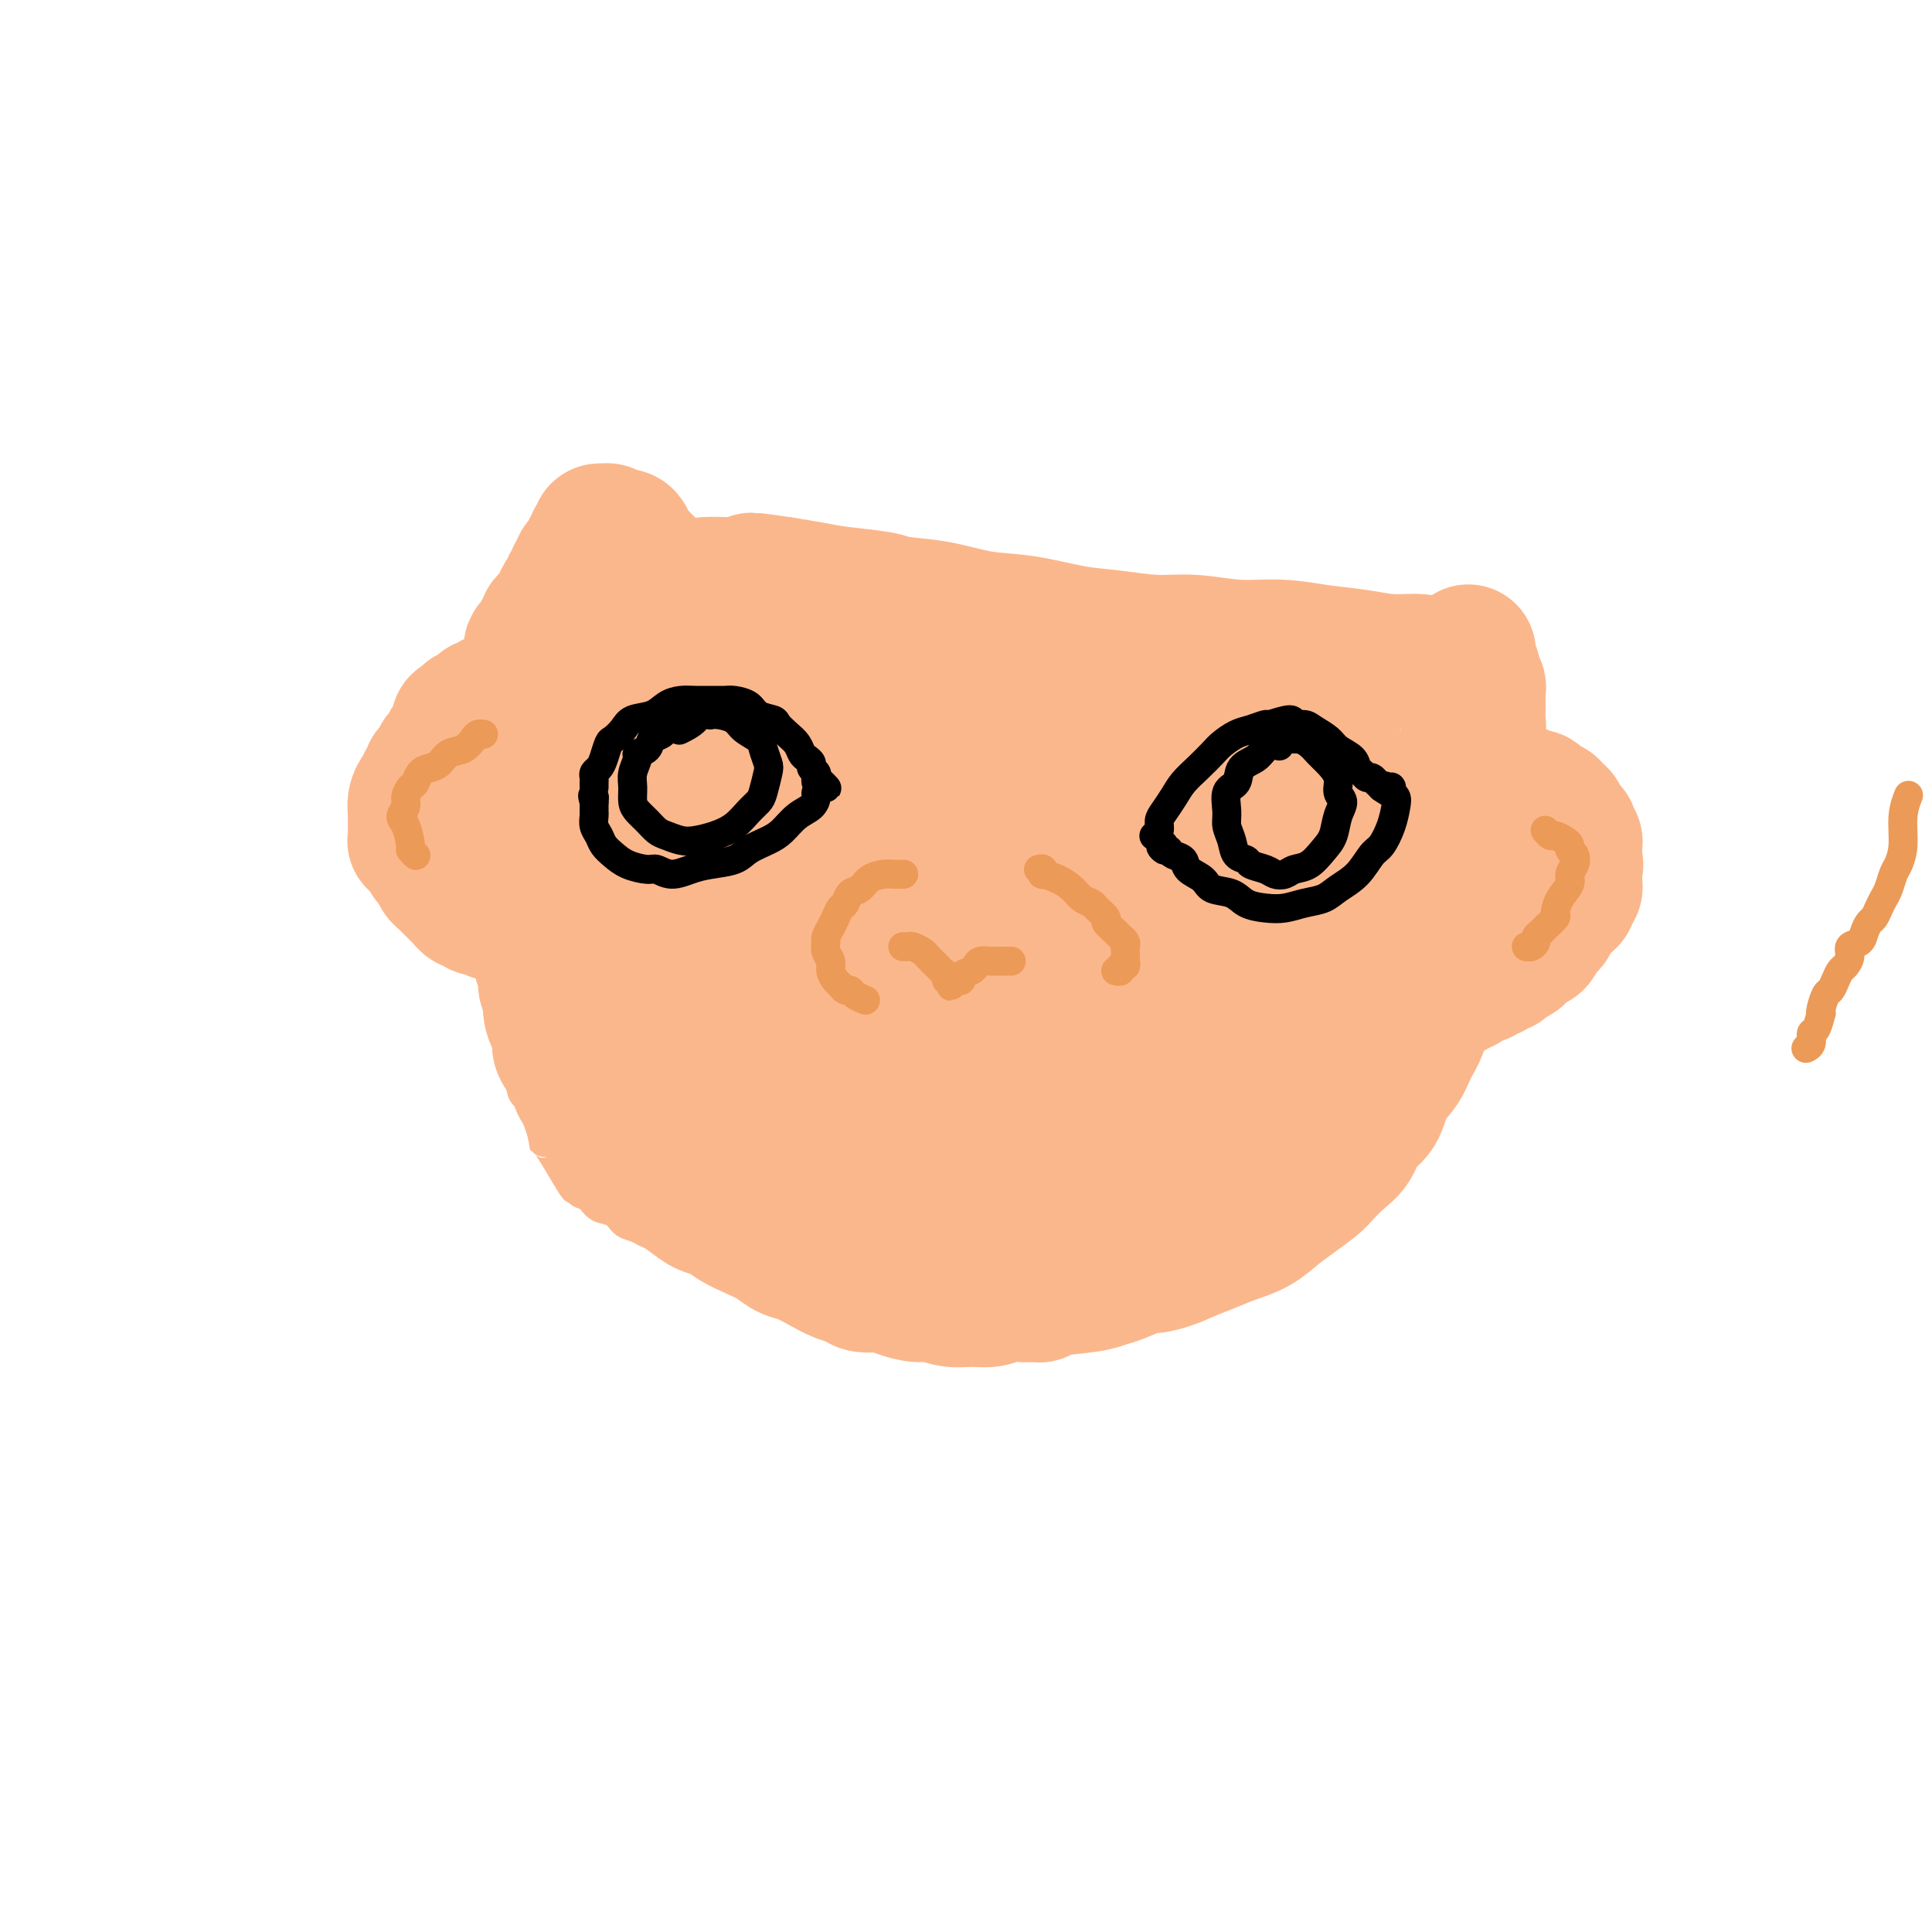 <svg viewBox='0 0 400 400' version='1.1' xmlns='http://www.w3.org/2000/svg' xmlns:xlink='http://www.w3.org/1999/xlink'><g fill='none' stroke='#FBB78C' stroke-width='6' stroke-linecap='round' stroke-linejoin='round'><path d='M108,136c0.225,-1.277 0.450,-2.554 0,0c-0.450,2.554 -1.574,8.937 -2,12c-0.426,3.063 -0.153,2.804 0,3c0.153,0.196 0.184,0.848 0,2c-0.184,1.152 -0.585,2.805 -1,4c-0.415,1.195 -0.843,1.931 -1,3c-0.157,1.069 -0.042,2.469 0,4c0.042,1.531 0.011,3.193 0,5c-0.011,1.807 -0.003,3.760 0,5c0.003,1.240 0.001,1.766 0,3c-0.001,1.234 0.000,3.177 0,5c-0.000,1.823 -0.001,3.526 0,5c0.001,1.474 0.004,2.720 0,4c-0.004,1.280 -0.016,2.596 0,4c0.016,1.404 0.061,2.898 0,4c-0.061,1.102 -0.227,1.814 0,3c0.227,1.186 0.848,2.848 1,4c0.152,1.152 -0.166,1.794 0,3c0.166,1.206 0.815,2.974 1,4c0.185,1.026 -0.096,1.308 0,2c0.096,0.692 0.568,1.795 1,3c0.432,1.205 0.823,2.514 1,3c0.177,0.486 0.141,0.150 0,1c-0.141,0.850 -0.388,2.888 0,4c0.388,1.112 1.412,1.299 2,2c0.588,0.701 0.739,1.914 1,3c0.261,1.086 0.630,2.043 1,3'/><path d='M112,234c1.174,5.157 0.111,2.049 1,3c0.889,0.951 3.732,5.961 5,8c1.268,2.039 0.962,1.109 1,1c0.038,-0.109 0.419,0.605 1,1c0.581,0.395 1.362,0.473 2,1c0.638,0.527 1.132,1.503 2,2c0.868,0.497 2.109,0.514 3,1c0.891,0.486 1.430,1.439 2,2c0.570,0.561 1.169,0.729 2,1c0.831,0.271 1.894,0.645 3,1c1.106,0.355 2.254,0.691 3,1c0.746,0.309 1.091,0.589 2,1c0.909,0.411 2.383,0.951 3,1c0.617,0.049 0.377,-0.394 1,0c0.623,0.394 2.109,1.626 3,2c0.891,0.374 1.186,-0.111 2,0c0.814,0.111 2.147,0.817 3,1c0.853,0.183 1.225,-0.157 2,0c0.775,0.157 1.954,0.812 3,1c1.046,0.188 1.960,-0.089 3,0c1.040,0.089 2.207,0.545 3,1c0.793,0.455 1.213,0.911 2,1c0.787,0.089 1.943,-0.187 3,0c1.057,0.187 2.016,0.839 3,1c0.984,0.161 1.992,-0.168 3,0c1.008,0.168 2.016,0.832 3,1c0.984,0.168 1.944,-0.161 3,0c1.056,0.161 2.207,0.813 3,1c0.793,0.187 1.226,-0.089 2,0c0.774,0.089 1.887,0.545 3,1'/><path d='M187,268c7.074,1.238 4.260,0.331 4,0c-0.260,-0.331 2.035,-0.088 4,0c1.965,0.088 3.600,0.021 5,0c1.400,-0.021 2.566,0.006 4,0c1.434,-0.006 3.138,-0.043 5,0c1.862,0.043 3.883,0.167 6,0c2.117,-0.167 4.330,-0.624 7,-1c2.670,-0.376 5.798,-0.670 8,-1c2.202,-0.330 3.478,-0.697 5,-1c1.522,-0.303 3.291,-0.541 5,-1c1.709,-0.459 3.359,-1.140 5,-2c1.641,-0.860 3.275,-1.900 4,-2c0.725,-0.100 0.543,0.738 2,0c1.457,-0.738 4.553,-3.054 6,-4c1.447,-0.946 1.244,-0.523 2,-1c0.756,-0.477 2.471,-1.855 4,-3c1.529,-1.145 2.874,-2.057 4,-3c1.126,-0.943 2.035,-1.917 3,-3c0.965,-1.083 1.988,-2.274 3,-3c1.012,-0.726 2.013,-0.987 3,-2c0.987,-1.013 1.959,-2.777 3,-4c1.041,-1.223 2.151,-1.904 3,-3c0.849,-1.096 1.439,-2.607 2,-4c0.561,-1.393 1.094,-2.667 2,-4c0.906,-1.333 2.183,-2.724 3,-4c0.817,-1.276 1.172,-2.436 2,-4c0.828,-1.564 2.129,-3.533 3,-5c0.871,-1.467 1.311,-2.434 2,-4c0.689,-1.566 1.625,-3.733 2,-5c0.375,-1.267 0.187,-1.633 0,-2'/><path d='M298,202c2.802,-5.665 1.809,-3.826 2,-5c0.191,-1.174 1.568,-5.359 2,-8c0.432,-2.641 -0.080,-3.736 0,-5c0.080,-1.264 0.754,-2.697 1,-4c0.246,-1.303 0.066,-2.477 0,-4c-0.066,-1.523 -0.018,-3.394 0,-5c0.018,-1.606 0.005,-2.948 0,-4c-0.005,-1.052 -0.001,-1.816 0,-3c0.001,-1.184 0.000,-2.789 0,-4c-0.000,-1.211 -0.000,-2.027 0,-3c0.000,-0.973 0.000,-2.103 0,-3c-0.000,-0.897 -0.000,-1.560 0,-2c0.000,-0.440 0.000,-0.657 0,-1c-0.000,-0.343 -0.000,-0.812 0,-1c0.000,-0.188 0.000,-0.094 0,0'/></g>
<g fill='none' stroke='#FBB78C' stroke-width='28' stroke-linecap='round' stroke-linejoin='round'><path d='M127,119c0.242,-0.525 0.483,-1.051 0,0c-0.483,1.051 -1.691,3.678 -2,5c-0.309,1.322 0.279,1.339 0,2c-0.279,0.661 -1.426,1.965 -2,3c-0.574,1.035 -0.573,1.801 -1,3c-0.427,1.199 -1.280,2.830 -2,4c-0.720,1.170 -1.306,1.877 -2,3c-0.694,1.123 -1.496,2.660 -2,4c-0.504,1.340 -0.709,2.482 -1,4c-0.291,1.518 -0.666,3.410 -1,5c-0.334,1.590 -0.625,2.876 -1,4c-0.375,1.124 -0.832,2.086 -1,3c-0.168,0.914 -0.045,1.781 0,3c0.045,1.219 0.012,2.790 0,4c-0.012,1.210 -0.003,2.060 0,3c0.003,0.940 0.001,1.969 0,3c-0.001,1.031 -0.001,2.063 0,3c0.001,0.937 0.004,1.779 0,3c-0.004,1.221 -0.016,2.822 0,4c0.016,1.178 0.061,1.932 0,3c-0.061,1.068 -0.227,2.449 0,3c0.227,0.551 0.849,0.271 1,1c0.151,0.729 -0.167,2.467 0,4c0.167,1.533 0.821,2.861 1,4c0.179,1.139 -0.117,2.089 0,3c0.117,0.911 0.647,1.784 1,3c0.353,1.216 0.529,2.776 1,4c0.471,1.224 1.235,2.112 2,3'/><path d='M118,210c0.998,3.968 0.494,2.890 1,4c0.506,1.110 2.023,4.410 3,6c0.977,1.590 1.416,1.471 2,2c0.584,0.529 1.314,1.706 2,3c0.686,1.294 1.327,2.706 2,4c0.673,1.294 1.377,2.472 2,3c0.623,0.528 1.166,0.407 2,1c0.834,0.593 1.960,1.902 3,3c1.040,1.098 1.995,1.986 3,3c1.005,1.014 2.061,2.155 3,3c0.939,0.845 1.762,1.395 3,2c1.238,0.605 2.890,1.264 4,2c1.110,0.736 1.678,1.549 3,2c1.322,0.451 3.399,0.541 5,1c1.601,0.459 2.724,1.289 4,2c1.276,0.711 2.703,1.305 4,2c1.297,0.695 2.465,1.490 4,2c1.535,0.510 3.439,0.733 5,1c1.561,0.267 2.781,0.578 4,1c1.219,0.422 2.439,0.954 4,1c1.561,0.046 3.463,-0.395 5,0c1.537,0.395 2.709,1.627 4,2c1.291,0.373 2.701,-0.111 4,0c1.299,0.111 2.489,0.818 4,1c1.511,0.182 3.345,-0.162 5,0c1.655,0.162 3.131,0.828 4,1c0.869,0.172 1.131,-0.150 2,0c0.869,0.150 2.346,0.772 4,1c1.654,0.228 3.484,0.061 5,0c1.516,-0.061 2.719,-0.018 4,0c1.281,0.018 2.641,0.009 4,0'/><path d='M226,263c6.277,0.511 3.970,0.289 4,0c0.030,-0.289 2.397,-0.644 5,-1c2.603,-0.356 5.441,-0.713 7,-1c1.559,-0.287 1.837,-0.502 3,-1c1.163,-0.498 3.209,-1.277 5,-2c1.791,-0.723 3.327,-1.391 5,-2c1.673,-0.609 3.483,-1.159 5,-2c1.517,-0.841 2.741,-1.972 4,-3c1.259,-1.028 2.554,-1.954 4,-3c1.446,-1.046 3.044,-2.213 4,-3c0.956,-0.787 1.271,-1.195 2,-2c0.729,-0.805 1.871,-2.007 3,-3c1.129,-0.993 2.246,-1.777 3,-3c0.754,-1.223 1.146,-2.886 2,-4c0.854,-1.114 2.169,-1.679 3,-3c0.831,-1.321 1.179,-3.399 2,-5c0.821,-1.601 2.117,-2.724 3,-4c0.883,-1.276 1.354,-2.703 2,-4c0.646,-1.297 1.468,-2.464 2,-4c0.532,-1.536 0.773,-3.441 1,-5c0.227,-1.559 0.438,-2.772 1,-4c0.562,-1.228 1.474,-2.470 2,-4c0.526,-1.530 0.667,-3.346 1,-5c0.333,-1.654 0.859,-3.146 1,-4c0.141,-0.854 -0.103,-1.070 0,-2c0.103,-0.930 0.553,-2.573 1,-4c0.447,-1.427 0.890,-2.639 1,-4c0.110,-1.361 -0.115,-2.870 0,-4c0.115,-1.130 0.569,-1.881 1,-3c0.431,-1.119 0.837,-2.605 1,-4c0.163,-1.395 0.081,-2.697 0,-4'/><path d='M304,166c1.547,-8.030 0.415,-4.606 0,-4c-0.415,0.606 -0.111,-1.605 0,-3c0.111,-1.395 0.030,-1.973 0,-3c-0.030,-1.027 -0.008,-2.501 0,-4c0.008,-1.499 0.003,-3.022 0,-4c-0.003,-0.978 -0.004,-1.410 0,-2c0.004,-0.590 0.012,-1.338 0,-2c-0.012,-0.662 -0.043,-1.239 0,-2c0.043,-0.761 0.161,-1.705 0,-2c-0.161,-0.295 -0.600,0.061 -1,0c-0.400,-0.061 -0.762,-0.537 -1,-1c-0.238,-0.463 -0.353,-0.912 -1,-1c-0.647,-0.088 -1.826,0.184 -3,0c-1.174,-0.184 -2.344,-0.824 -4,-1c-1.656,-0.176 -3.797,0.112 -6,0c-2.203,-0.112 -4.467,-0.622 -7,-1c-2.533,-0.378 -5.335,-0.622 -8,-1c-2.665,-0.378 -5.194,-0.889 -8,-1c-2.806,-0.111 -5.891,0.179 -9,0c-3.109,-0.179 -6.243,-0.825 -9,-1c-2.757,-0.175 -5.136,0.123 -8,0c-2.864,-0.123 -6.212,-0.667 -9,-1c-2.788,-0.333 -5.016,-0.456 -8,-1c-2.984,-0.544 -6.723,-1.508 -10,-2c-3.277,-0.492 -6.091,-0.513 -9,-1c-2.909,-0.487 -5.914,-1.440 -9,-2c-3.086,-0.560 -6.252,-0.727 -8,-1c-1.748,-0.273 -2.077,-0.650 -4,-1c-1.923,-0.350 -5.441,-0.671 -8,-1c-2.559,-0.329 -4.160,-0.665 -6,-1c-1.840,-0.335 -3.920,-0.667 -6,-1'/><path d='M162,121c-11.071,-1.689 -4.748,-0.411 -5,0c-0.252,0.411 -7.079,-0.045 -10,0c-2.921,0.045 -1.937,0.590 -2,1c-0.063,0.410 -1.173,0.683 -2,1c-0.827,0.317 -1.369,0.676 -2,1c-0.631,0.324 -1.350,0.613 -2,1c-0.650,0.387 -1.231,0.871 -2,2c-0.769,1.129 -1.725,2.904 -2,4c-0.275,1.096 0.133,1.511 0,3c-0.133,1.489 -0.805,4.050 -1,5c-0.195,0.950 0.089,0.290 0,2c-0.089,1.710 -0.549,5.789 -1,9c-0.451,3.211 -0.893,5.552 -1,7c-0.107,1.448 0.122,2.002 0,4c-0.122,1.998 -0.596,5.440 -1,9c-0.404,3.560 -0.738,7.239 -1,11c-0.262,3.761 -0.451,7.603 -1,11c-0.549,3.397 -1.457,6.350 -2,9c-0.543,2.650 -0.719,4.998 -1,7c-0.281,2.002 -0.666,3.658 -1,5c-0.334,1.342 -0.616,2.370 -1,3c-0.384,0.630 -0.871,0.862 -1,1c-0.129,0.138 0.101,0.183 0,0c-0.101,-0.183 -0.534,-0.595 0,-3c0.534,-2.405 2.036,-6.804 4,-12c1.964,-5.196 4.391,-11.191 7,-17c2.609,-5.809 5.400,-11.433 8,-16c2.600,-4.567 5.008,-8.076 7,-12c1.992,-3.924 3.569,-8.264 5,-11c1.431,-2.736 2.715,-3.868 4,-5'/><path d='M158,141c3.910,-7.102 1.685,-2.858 1,-2c-0.685,0.858 0.169,-1.671 1,-2c0.831,-0.329 1.640,1.542 2,2c0.360,0.458 0.273,-0.497 0,2c-0.273,2.497 -0.731,8.447 -2,14c-1.269,5.553 -3.348,10.710 -5,15c-1.652,4.290 -2.876,7.713 -4,11c-1.124,3.287 -2.149,6.438 -3,9c-0.851,2.562 -1.527,4.535 -2,6c-0.473,1.465 -0.741,2.423 -1,3c-0.259,0.577 -0.508,0.773 -1,1c-0.492,0.227 -1.228,0.486 0,-4c1.228,-4.486 4.418,-13.717 6,-18c1.582,-4.283 1.554,-3.619 3,-6c1.446,-2.381 4.366,-7.806 7,-12c2.634,-4.194 4.981,-7.156 7,-10c2.019,-2.844 3.711,-5.570 5,-7c1.289,-1.430 2.174,-1.563 3,-2c0.826,-0.437 1.592,-1.177 2,-1c0.408,0.177 0.459,1.270 1,2c0.541,0.730 1.573,1.096 1,6c-0.573,4.904 -2.750,14.347 -5,22c-2.250,7.653 -4.574,13.517 -7,20c-2.426,6.483 -4.954,13.585 -7,19c-2.046,5.415 -3.609,9.144 -5,12c-1.391,2.856 -2.610,4.838 -3,6c-0.390,1.162 0.049,1.505 0,2c-0.049,0.495 -0.585,1.141 -1,1c-0.415,-0.141 -0.707,-1.071 -1,-2'/><path d='M150,228c-2.799,4.988 -1.296,-1.541 -1,-5c0.296,-3.459 -0.614,-3.849 -2,-5c-1.386,-1.151 -3.247,-3.064 -4,-4c-0.753,-0.936 -0.399,-0.896 -1,-1c-0.601,-0.104 -2.157,-0.354 -3,-1c-0.843,-0.646 -0.974,-1.690 -2,-2c-1.026,-0.310 -2.948,0.113 -4,0c-1.052,-0.113 -1.233,-0.762 -2,-1c-0.767,-0.238 -2.121,-0.063 -3,0c-0.879,0.063 -1.282,0.016 -2,0c-0.718,-0.016 -1.752,-0.000 -2,0c-0.248,0.000 0.288,-0.015 0,0c-0.288,0.015 -1.402,0.059 -2,0c-0.598,-0.059 -0.682,-0.223 -1,0c-0.318,0.223 -0.869,0.833 -1,1c-0.131,0.167 0.160,-0.110 0,0c-0.160,0.110 -0.771,0.606 -1,1c-0.229,0.394 -0.077,0.687 0,1c0.077,0.313 0.077,0.647 0,1c-0.077,0.353 -0.232,0.723 0,1c0.232,0.277 0.850,0.459 1,1c0.150,0.541 -0.167,1.441 0,2c0.167,0.559 0.818,0.779 1,1c0.182,0.221 -0.106,0.444 0,1c0.106,0.556 0.606,1.443 1,2c0.394,0.557 0.683,0.782 1,1c0.317,0.218 0.662,0.430 1,1c0.338,0.570 0.668,1.500 1,2c0.332,0.500 0.666,0.572 1,1c0.334,0.428 0.667,1.214 1,2'/><path d='M127,228c1.580,2.220 1.529,0.769 2,1c0.471,0.231 1.463,2.145 2,3c0.537,0.855 0.618,0.653 1,1c0.382,0.347 1.064,1.244 2,2c0.936,0.756 2.127,1.372 3,2c0.873,0.628 1.429,1.267 2,2c0.571,0.733 1.156,1.558 2,2c0.844,0.442 1.947,0.500 3,1c1.053,0.500 2.056,1.444 3,2c0.944,0.556 1.829,0.726 3,1c1.171,0.274 2.628,0.652 4,1c1.372,0.348 2.659,0.667 4,1c1.341,0.333 2.735,0.682 4,1c1.265,0.318 2.401,0.606 4,1c1.599,0.394 3.660,0.894 5,1c1.340,0.106 1.959,-0.182 3,0c1.041,0.182 2.504,0.833 4,1c1.496,0.167 3.024,-0.152 5,0c1.976,0.152 4.401,0.774 6,1c1.599,0.226 2.372,0.057 4,0c1.628,-0.057 4.110,-0.003 6,0c1.890,0.003 3.189,-0.047 5,0c1.811,0.047 4.134,0.190 6,0c1.866,-0.190 3.273,-0.714 5,-1c1.727,-0.286 3.773,-0.334 6,-1c2.227,-0.666 4.635,-1.951 7,-3c2.365,-1.049 4.686,-1.864 7,-3c2.314,-1.136 4.620,-2.593 7,-4c2.380,-1.407 4.833,-2.763 7,-4c2.167,-1.237 4.048,-2.353 6,-4c1.952,-1.647 3.976,-3.823 6,-6'/><path d='M261,226c5.312,-4.085 5.592,-5.298 6,-6c0.408,-0.702 0.946,-0.892 2,-2c1.054,-1.108 2.626,-3.136 4,-5c1.374,-1.864 2.552,-3.566 4,-6c1.448,-2.434 3.166,-5.599 4,-7c0.834,-1.401 0.783,-1.039 1,-2c0.217,-0.961 0.703,-3.246 1,-5c0.297,-1.754 0.406,-2.977 1,-4c0.594,-1.023 1.672,-1.845 2,-3c0.328,-1.155 -0.092,-2.644 0,-4c0.092,-1.356 0.698,-2.580 1,-4c0.302,-1.420 0.299,-3.037 0,-4c-0.299,-0.963 -0.893,-1.273 -1,-2c-0.107,-0.727 0.275,-1.871 0,-3c-0.275,-1.129 -1.205,-2.242 -2,-3c-0.795,-0.758 -1.453,-1.161 -2,-2c-0.547,-0.839 -0.982,-2.112 -2,-3c-1.018,-0.888 -2.618,-1.389 -4,-2c-1.382,-0.611 -2.547,-1.333 -4,-2c-1.453,-0.667 -3.194,-1.279 -5,-2c-1.806,-0.721 -3.675,-1.551 -6,-2c-2.325,-0.449 -5.104,-0.517 -8,-1c-2.896,-0.483 -5.909,-1.380 -9,-2c-3.091,-0.620 -6.260,-0.962 -8,-1c-1.740,-0.038 -2.052,0.227 -4,0c-1.948,-0.227 -5.531,-0.944 -9,-1c-3.469,-0.056 -6.825,0.551 -10,1c-3.175,0.449 -6.171,0.739 -9,1c-2.829,0.261 -5.492,0.493 -8,1c-2.508,0.507 -4.859,1.288 -7,2c-2.141,0.712 -4.070,1.356 -6,2'/><path d='M183,155c-7.102,1.615 -4.856,2.153 -5,3c-0.144,0.847 -2.679,2.003 -4,3c-1.321,0.997 -1.427,1.835 -2,3c-0.573,1.165 -1.614,2.658 -2,4c-0.386,1.342 -0.116,2.533 0,3c0.116,0.467 0.079,0.211 0,1c-0.079,0.789 -0.199,2.621 0,4c0.199,1.379 0.718,2.303 1,3c0.282,0.697 0.329,1.168 1,3c0.671,1.832 1.967,5.024 3,8c1.033,2.976 1.805,5.735 3,8c1.195,2.265 2.815,4.034 4,6c1.185,1.966 1.936,4.128 3,6c1.064,1.872 2.442,3.453 4,5c1.558,1.547 3.298,3.061 5,4c1.702,0.939 3.367,1.302 5,2c1.633,0.698 3.233,1.731 6,2c2.767,0.269 6.701,-0.225 10,-1c3.299,-0.775 5.964,-1.830 9,-3c3.036,-1.170 6.442,-2.455 10,-5c3.558,-2.545 7.268,-6.349 9,-8c1.732,-1.651 1.487,-1.150 4,-4c2.513,-2.850 7.784,-9.051 10,-12c2.216,-2.949 1.377,-2.645 2,-4c0.623,-1.355 2.708,-4.368 4,-7c1.292,-2.632 1.789,-4.884 2,-7c0.211,-2.116 0.134,-4.094 0,-6c-0.134,-1.906 -0.325,-3.738 -1,-5c-0.675,-1.262 -1.836,-1.955 -3,-3c-1.164,-1.045 -2.333,-2.441 -4,-3c-1.667,-0.559 -3.834,-0.279 -6,0'/><path d='M251,155c-2.719,-0.600 -4.516,-0.598 -8,0c-3.484,0.598 -8.654,1.794 -13,3c-4.346,1.206 -7.868,2.423 -12,4c-4.132,1.577 -8.873,3.516 -13,6c-4.127,2.484 -7.639,5.515 -11,8c-3.361,2.485 -6.572,4.424 -9,7c-2.428,2.576 -4.073,5.787 -5,7c-0.927,1.213 -1.135,0.426 -2,2c-0.865,1.574 -2.387,5.508 -3,7c-0.613,1.492 -0.318,0.543 0,1c0.318,0.457 0.659,2.320 1,4c0.341,1.680 0.683,3.177 2,5c1.317,1.823 3.610,3.972 6,6c2.390,2.028 4.876,3.936 8,6c3.124,2.064 6.886,4.285 11,5c4.114,0.715 8.579,-0.077 13,-1c4.421,-0.923 8.799,-1.978 13,-4c4.201,-2.022 8.227,-5.012 12,-8c3.773,-2.988 7.294,-5.975 10,-9c2.706,-3.025 4.599,-6.087 6,-9c1.401,-2.913 2.311,-5.676 3,-8c0.689,-2.324 1.157,-4.209 1,-6c-0.157,-1.791 -0.939,-3.488 -2,-5c-1.061,-1.512 -2.403,-2.840 -4,-4c-1.597,-1.160 -3.450,-2.152 -6,-3c-2.550,-0.848 -5.796,-1.552 -10,-2c-4.204,-0.448 -9.364,-0.639 -14,0c-4.636,0.639 -8.748,2.110 -11,3c-2.252,0.890 -2.645,1.201 -7,4c-4.355,2.799 -12.673,8.085 -17,11c-4.327,2.915 -4.664,3.457 -5,4'/><path d='M185,189c-6.884,5.709 -9.593,10.481 -11,13c-1.407,2.519 -1.513,2.787 -2,4c-0.487,1.213 -1.357,3.373 -2,5c-0.643,1.627 -1.061,2.721 -1,4c0.061,1.279 0.600,2.743 1,4c0.400,1.257 0.660,2.306 2,4c1.340,1.694 3.761,4.033 6,6c2.239,1.967 4.297,3.563 7,5c2.703,1.437 6.051,2.714 10,3c3.949,0.286 8.498,-0.419 13,-2c4.502,-1.581 8.958,-4.039 13,-7c4.042,-2.961 7.672,-6.426 11,-10c3.328,-3.574 6.354,-7.257 8,-9c1.646,-1.743 1.911,-1.547 3,-4c1.089,-2.453 3.001,-7.554 4,-10c0.999,-2.446 1.083,-2.238 1,-3c-0.083,-0.762 -0.334,-2.496 -1,-4c-0.666,-1.504 -1.747,-2.779 -3,-4c-1.253,-1.221 -2.677,-2.386 -4,-3c-1.323,-0.614 -2.546,-0.675 -4,-1c-1.454,-0.325 -3.139,-0.913 -5,-1c-1.861,-0.087 -3.897,0.328 -6,1c-2.103,0.672 -4.271,1.601 -7,3c-2.729,1.399 -6.017,3.268 -9,6c-2.983,2.732 -5.662,6.326 -8,9c-2.338,2.674 -4.336,4.429 -6,7c-1.664,2.571 -2.993,5.960 -4,8c-1.007,2.040 -1.693,2.732 -2,4c-0.307,1.268 -0.237,3.110 0,4c0.237,0.890 0.639,0.826 1,1c0.361,0.174 0.680,0.587 1,1'/><path d='M191,223c1.417,1.100 3.960,0.851 9,-1c5.040,-1.851 12.576,-5.303 18,-9c5.424,-3.697 8.736,-7.640 12,-11c3.264,-3.360 6.479,-6.136 9,-9c2.521,-2.864 4.347,-5.815 6,-8c1.653,-2.185 3.132,-3.605 4,-5c0.868,-1.395 1.123,-2.767 1,-4c-0.123,-1.233 -0.626,-2.328 -1,-3c-0.374,-0.672 -0.618,-0.921 -1,-1c-0.382,-0.079 -0.900,0.012 -2,0c-1.100,-0.012 -2.782,-0.128 -4,0c-1.218,0.128 -1.971,0.499 -3,1c-1.029,0.501 -2.332,1.131 -4,2c-1.668,0.869 -3.699,1.975 -4,2c-0.301,0.025 1.129,-1.033 -2,2c-3.129,3.033 -10.817,10.155 -14,13c-3.183,2.845 -1.861,1.411 -2,2c-0.139,0.589 -1.740,3.202 -3,5c-1.260,1.798 -2.180,2.783 -3,4c-0.820,1.217 -1.540,2.667 -2,4c-0.460,1.333 -0.658,2.550 -1,3c-0.342,0.450 -0.826,0.132 -1,0c-0.174,-0.132 -0.036,-0.076 0,0c0.036,0.076 -0.029,0.174 0,0c0.029,-0.174 0.151,-0.621 0,-1c-0.151,-0.379 -0.576,-0.689 -1,-1'/><path d='M202,208c-0.443,-0.266 -0.552,0.069 -1,0c-0.448,-0.069 -1.236,-0.542 -2,-1c-0.764,-0.458 -1.504,-0.900 -2,-1c-0.496,-0.100 -0.748,0.142 -1,0c-0.252,-0.142 -0.504,-0.668 -1,-1c-0.496,-0.332 -1.235,-0.470 -2,-1c-0.765,-0.530 -1.555,-1.450 -2,-2c-0.445,-0.550 -0.546,-0.729 -1,-1c-0.454,-0.271 -1.262,-0.635 -2,-1c-0.738,-0.365 -1.405,-0.730 -2,-1c-0.595,-0.270 -1.119,-0.443 -2,-1c-0.881,-0.557 -2.119,-1.496 -3,-2c-0.881,-0.504 -1.406,-0.572 -2,-1c-0.594,-0.428 -1.258,-1.217 -2,-2c-0.742,-0.783 -1.561,-1.561 -2,-2c-0.439,-0.439 -0.499,-0.539 -1,-1c-0.501,-0.461 -1.444,-1.283 -2,-2c-0.556,-0.717 -0.726,-1.329 -1,-2c-0.274,-0.671 -0.652,-1.401 -1,-2c-0.348,-0.599 -0.667,-1.067 -1,-2c-0.333,-0.933 -0.680,-2.332 -1,-3c-0.320,-0.668 -0.611,-0.605 -1,-1c-0.389,-0.395 -0.874,-1.247 -1,-2c-0.126,-0.753 0.107,-1.408 0,-2c-0.107,-0.592 -0.553,-1.121 -1,-2c-0.447,-0.879 -0.893,-2.108 -1,-3c-0.107,-0.892 0.126,-1.446 0,-2c-0.126,-0.554 -0.611,-1.107 -1,-2c-0.389,-0.893 -0.682,-2.125 -1,-3c-0.318,-0.875 -0.662,-1.393 -1,-2c-0.338,-0.607 -0.669,-1.304 -1,-2'/><path d='M160,158c-2.031,-5.014 -1.107,-2.550 -1,-2c0.107,0.550 -0.601,-0.814 -1,-2c-0.399,-1.186 -0.487,-2.193 -1,-3c-0.513,-0.807 -1.451,-1.414 -2,-2c-0.549,-0.586 -0.711,-1.149 -1,-2c-0.289,-0.851 -0.707,-1.988 -1,-3c-0.293,-1.012 -0.463,-1.898 -1,-3c-0.537,-1.102 -1.441,-2.420 -2,-3c-0.559,-0.580 -0.772,-0.423 -1,-1c-0.228,-0.577 -0.470,-1.887 -1,-3c-0.530,-1.113 -1.349,-2.027 -2,-3c-0.651,-0.973 -1.133,-2.004 -2,-3c-0.867,-0.996 -2.120,-1.958 -3,-3c-0.880,-1.042 -1.388,-2.163 -2,-3c-0.612,-0.837 -1.330,-1.389 -2,-2c-0.670,-0.611 -1.293,-1.280 -2,-2c-0.707,-0.720 -1.498,-1.489 -2,-2c-0.502,-0.511 -0.716,-0.763 -1,-1c-0.284,-0.237 -0.639,-0.460 -1,-1c-0.361,-0.540 -0.728,-1.399 -1,-2c-0.272,-0.601 -0.450,-0.946 -1,-1c-0.550,-0.054 -1.472,0.181 -2,0c-0.528,-0.181 -0.662,-0.778 -1,-1c-0.338,-0.222 -0.879,-0.069 -1,0c-0.121,0.069 0.179,0.055 0,0c-0.179,-0.055 -0.836,-0.152 -1,0c-0.164,0.152 0.166,0.552 0,1c-0.166,0.448 -0.828,0.945 -1,1c-0.172,0.055 0.146,-0.331 0,0c-0.146,0.331 -0.756,1.380 -1,2c-0.244,0.620 -0.122,0.810 0,1'/><path d='M122,115c-1.244,0.797 -0.854,0.791 -1,1c-0.146,0.209 -0.828,0.633 -1,1c-0.172,0.367 0.165,0.676 0,1c-0.165,0.324 -0.831,0.663 -1,1c-0.169,0.337 0.161,0.671 0,1c-0.161,0.329 -0.813,0.651 -1,1c-0.187,0.349 0.089,0.724 0,1c-0.089,0.276 -0.545,0.451 -1,1c-0.455,0.549 -0.909,1.471 -1,2c-0.091,0.529 0.182,0.667 0,1c-0.182,0.333 -0.818,0.863 -1,1c-0.182,0.137 0.091,-0.118 0,0c-0.091,0.118 -0.545,0.609 -1,1c-0.455,0.391 -0.909,0.682 -1,1c-0.091,0.318 0.182,0.662 0,1c-0.182,0.338 -0.819,0.668 -1,1c-0.181,0.332 0.095,0.665 0,1c-0.095,0.335 -0.560,0.671 -1,1c-0.440,0.329 -0.854,0.652 -1,1c-0.146,0.348 -0.025,0.722 0,1c0.025,0.278 -0.046,0.460 0,1c0.046,0.540 0.208,1.439 0,2c-0.208,0.561 -0.788,0.784 -1,1c-0.212,0.216 -0.057,0.424 0,1c0.057,0.576 0.015,1.520 0,2c-0.015,0.480 -0.004,0.495 0,1c0.004,0.505 0.001,1.500 0,2c-0.001,0.500 -0.000,0.505 0,1c0.000,0.495 0.000,1.479 0,2c-0.000,0.521 -0.000,0.577 0,1c0.000,0.423 0.000,1.211 0,2'/><path d='M109,151c-0.155,2.987 -0.041,1.953 0,2c0.041,0.047 0.010,1.175 0,2c-0.010,0.825 0.001,1.347 0,2c-0.001,0.653 -0.014,1.439 0,2c0.014,0.561 0.055,0.899 0,2c-0.055,1.101 -0.207,2.964 0,4c0.207,1.036 0.774,1.243 1,2c0.226,0.757 0.112,2.064 0,3c-0.112,0.936 -0.222,1.502 0,2c0.222,0.498 0.778,0.930 1,2c0.222,1.070 0.112,2.779 0,4c-0.112,1.221 -0.226,1.955 0,3c0.226,1.045 0.793,2.401 1,3c0.207,0.599 0.056,0.442 0,1c-0.056,0.558 -0.016,1.830 0,3c0.016,1.170 0.008,2.238 0,3c-0.008,0.762 -0.017,1.219 0,2c0.017,0.781 0.061,1.885 0,3c-0.061,1.115 -0.227,2.241 0,3c0.227,0.759 0.848,1.150 1,2c0.152,0.850 -0.165,2.157 0,3c0.165,0.843 0.813,1.222 1,2c0.187,0.778 -0.087,1.956 0,3c0.087,1.044 0.534,1.955 1,3c0.466,1.045 0.950,2.223 1,3c0.050,0.777 -0.335,1.153 0,2c0.335,0.847 1.389,2.165 2,3c0.611,0.835 0.780,1.186 1,2c0.220,0.814 0.491,2.090 1,3c0.509,0.910 1.254,1.455 2,2'/><path d='M122,227c1.681,4.714 0.883,2.499 1,2c0.117,-0.499 1.148,0.719 2,2c0.852,1.281 1.526,2.626 2,3c0.474,0.374 0.750,-0.224 1,0c0.250,0.224 0.476,1.268 1,2c0.524,0.732 1.347,1.151 2,2c0.653,0.849 1.137,2.128 2,3c0.863,0.872 2.107,1.337 3,2c0.893,0.663 1.436,1.525 2,2c0.564,0.475 1.150,0.564 2,1c0.850,0.436 1.962,1.219 3,2c1.038,0.781 2.000,1.560 3,2c1.000,0.440 2.039,0.542 3,1c0.961,0.458 1.845,1.274 3,2c1.155,0.726 2.580,1.363 4,2c1.420,0.637 2.834,1.274 4,2c1.166,0.726 2.084,1.542 3,2c0.916,0.458 1.829,0.557 3,1c1.171,0.443 2.600,1.228 4,2c1.400,0.772 2.772,1.530 4,2c1.228,0.470 2.314,0.652 3,1c0.686,0.348 0.973,0.863 2,1c1.027,0.137 2.795,-0.103 4,0c1.205,0.103 1.847,0.549 3,1c1.153,0.451 2.815,0.906 4,1c1.185,0.094 1.891,-0.175 3,0c1.109,0.175 2.620,0.793 4,1c1.380,0.207 2.628,0.004 4,0c1.372,-0.004 2.870,0.191 4,0c1.130,-0.191 1.894,-0.769 3,-1c1.106,-0.231 2.553,-0.116 4,0'/><path d='M212,268c4.076,0.048 3.267,0.169 3,0c-0.267,-0.169 0.010,-0.628 2,-1c1.990,-0.372 5.695,-0.659 8,-1c2.305,-0.341 3.211,-0.737 4,-1c0.789,-0.263 1.461,-0.392 3,-1c1.539,-0.608 3.944,-1.694 5,-2c1.056,-0.306 0.763,0.168 2,0c1.237,-0.168 4.002,-0.977 6,-2c1.998,-1.023 3.227,-2.261 5,-3c1.773,-0.739 4.091,-0.980 6,-2c1.909,-1.020 3.411,-2.821 5,-4c1.589,-1.179 3.267,-1.738 5,-3c1.733,-1.262 3.521,-3.227 5,-5c1.479,-1.773 2.650,-3.354 4,-5c1.350,-1.646 2.879,-3.356 4,-5c1.121,-1.644 1.833,-3.223 3,-5c1.167,-1.777 2.789,-3.754 4,-6c1.211,-2.246 2.012,-4.761 3,-7c0.988,-2.239 2.163,-4.201 3,-6c0.837,-1.799 1.337,-3.433 2,-5c0.663,-1.567 1.488,-3.065 2,-4c0.512,-0.935 0.711,-1.306 1,-2c0.289,-0.694 0.669,-1.711 1,-3c0.331,-1.289 0.615,-2.851 1,-4c0.385,-1.149 0.873,-1.885 1,-3c0.127,-1.115 -0.107,-2.608 0,-4c0.107,-1.392 0.554,-2.682 1,-4c0.446,-1.318 0.889,-2.662 1,-4c0.111,-1.338 -0.111,-2.668 0,-4c0.111,-1.332 0.556,-2.666 1,-4'/><path d='M303,168c1.244,-5.531 0.855,-3.358 1,-4c0.145,-0.642 0.823,-4.097 1,-6c0.177,-1.903 -0.149,-2.253 0,-3c0.149,-0.747 0.772,-1.892 1,-3c0.228,-1.108 0.062,-2.181 0,-3c-0.062,-0.819 -0.021,-1.385 0,-2c0.021,-0.615 0.021,-1.281 0,-2c-0.021,-0.719 -0.062,-1.492 0,-2c0.062,-0.508 0.227,-0.752 0,-1c-0.227,-0.248 -0.845,-0.501 -1,-1c-0.155,-0.499 0.155,-1.244 0,-2c-0.155,-0.756 -0.773,-1.522 -1,-2c-0.227,-0.478 -0.061,-0.667 0,-1c0.061,-0.333 0.017,-0.809 0,-1c-0.017,-0.191 -0.009,-0.095 0,0'/><path d='M303,167c-0.118,0.111 -0.235,0.222 0,0c0.235,-0.222 0.823,-0.776 1,-1c0.177,-0.224 -0.055,-0.116 0,0c0.055,0.116 0.399,0.241 1,0c0.601,-0.241 1.460,-0.849 2,-1c0.540,-0.151 0.761,0.156 1,0c0.239,-0.156 0.497,-0.775 1,-1c0.503,-0.225 1.252,-0.056 2,0c0.748,0.056 1.496,0.000 2,0c0.504,-0.000 0.765,0.055 1,0c0.235,-0.055 0.444,-0.221 1,0c0.556,0.221 1.458,0.829 2,1c0.542,0.171 0.722,-0.095 1,0c0.278,0.095 0.653,0.550 1,1c0.347,0.450 0.667,0.894 1,1c0.333,0.106 0.681,-0.127 1,0c0.319,0.127 0.611,0.612 1,1c0.389,0.388 0.875,0.677 1,1c0.125,0.323 -0.111,0.678 0,1c0.111,0.322 0.569,0.611 1,1c0.431,0.389 0.833,0.878 1,1c0.167,0.122 0.097,-0.122 0,0c-0.097,0.122 -0.222,0.610 0,1c0.222,0.390 0.792,0.682 1,1c0.208,0.318 0.056,0.663 0,1c-0.056,0.337 -0.015,0.668 0,1c0.015,0.332 0.004,0.666 0,1c-0.004,0.334 -0.002,0.667 0,1'/><path d='M326,178c0.464,1.592 0.124,1.072 0,1c-0.124,-0.072 -0.034,0.306 0,1c0.034,0.694 0.010,1.706 0,2c-0.010,0.294 -0.007,-0.128 0,0c0.007,0.128 0.017,0.808 0,1c-0.017,0.192 -0.060,-0.104 0,0c0.060,0.104 0.222,0.606 0,1c-0.222,0.394 -0.829,0.679 -1,1c-0.171,0.321 0.095,0.677 0,1c-0.095,0.323 -0.551,0.611 -1,1c-0.449,0.389 -0.890,0.878 -1,1c-0.110,0.122 0.111,-0.122 0,0c-0.111,0.122 -0.556,0.611 -1,1c-0.444,0.389 -0.889,0.676 -1,1c-0.111,0.324 0.111,0.683 0,1c-0.111,0.317 -0.554,0.592 -1,1c-0.446,0.408 -0.893,0.950 -1,1c-0.107,0.050 0.126,-0.390 0,0c-0.126,0.390 -0.612,1.611 -1,2c-0.388,0.389 -0.680,-0.054 -1,0c-0.320,0.054 -0.668,0.606 -1,1c-0.332,0.394 -0.647,0.632 -1,1c-0.353,0.368 -0.743,0.868 -1,1c-0.257,0.132 -0.380,-0.104 -1,0c-0.620,0.104 -1.738,0.549 -2,1c-0.262,0.451 0.333,0.909 0,1c-0.333,0.091 -1.595,-0.186 -2,0c-0.405,0.186 0.046,0.833 0,1c-0.046,0.167 -0.589,-0.147 -1,0c-0.411,0.147 -0.689,0.756 -1,1c-0.311,0.244 -0.656,0.122 -1,0'/><path d='M306,202c-2.417,1.554 -1.961,0.938 -2,1c-0.039,0.062 -0.574,0.801 -1,1c-0.426,0.199 -0.744,-0.143 -1,0c-0.256,0.143 -0.451,0.770 -1,1c-0.549,0.230 -1.454,0.062 -2,0c-0.546,-0.062 -0.735,-0.016 -1,0c-0.265,0.016 -0.607,0.004 -1,0c-0.393,-0.004 -0.837,-0.001 -1,0c-0.163,0.001 -0.047,0.000 0,0c0.047,-0.000 0.023,-0.000 0,0'/><path d='M118,139c-0.023,-0.000 -0.046,-0.001 0,0c0.046,0.001 0.159,0.003 0,0c-0.159,-0.003 -0.592,-0.011 -1,0c-0.408,0.011 -0.790,0.040 -1,0c-0.210,-0.040 -0.246,-0.151 -1,0c-0.754,0.151 -2.226,0.562 -3,1c-0.774,0.438 -0.851,0.901 -1,1c-0.149,0.099 -0.368,-0.167 -1,0c-0.632,0.167 -1.675,0.767 -2,1c-0.325,0.233 0.068,0.100 0,0c-0.068,-0.100 -0.595,-0.166 -1,0c-0.405,0.166 -0.686,0.565 -1,1c-0.314,0.435 -0.662,0.905 -1,1c-0.338,0.095 -0.668,-0.186 -1,0c-0.332,0.186 -0.667,0.838 -1,1c-0.333,0.162 -0.663,-0.168 -1,0c-0.337,0.168 -0.682,0.834 -1,1c-0.318,0.166 -0.611,-0.166 -1,0c-0.389,0.166 -0.875,0.832 -1,1c-0.125,0.168 0.111,-0.161 0,0c-0.111,0.161 -0.568,0.813 -1,1c-0.432,0.187 -0.838,-0.089 -1,0c-0.162,0.089 -0.081,0.545 0,1'/><path d='M97,149c-3.488,1.515 -1.709,0.304 -1,0c0.709,-0.304 0.348,0.300 0,1c-0.348,0.700 -0.685,1.497 -1,2c-0.315,0.503 -0.610,0.712 -1,1c-0.390,0.288 -0.874,0.654 -1,1c-0.126,0.346 0.107,0.670 0,1c-0.107,0.330 -0.555,0.666 -1,1c-0.445,0.334 -0.889,0.667 -1,1c-0.111,0.333 0.110,0.667 0,1c-0.110,0.333 -0.551,0.667 -1,1c-0.449,0.333 -0.908,0.666 -1,1c-0.092,0.334 0.182,0.669 0,1c-0.182,0.331 -0.819,0.658 -1,1c-0.181,0.342 0.095,0.700 0,1c-0.095,0.300 -0.561,0.543 -1,1c-0.439,0.457 -0.850,1.128 -1,2c-0.150,0.872 -0.037,1.945 0,2c0.037,0.055 -0.001,-0.908 0,0c0.001,0.908 0.042,3.687 0,5c-0.042,1.313 -0.165,1.161 0,1c0.165,-0.161 0.619,-0.332 1,0c0.381,0.332 0.691,1.166 1,2'/><path d='M88,176c0.569,1.724 0.990,1.036 1,1c0.010,-0.036 -0.391,0.582 0,1c0.391,0.418 1.573,0.638 2,1c0.427,0.362 0.099,0.866 0,1c-0.099,0.134 0.030,-0.104 0,0c-0.030,0.104 -0.219,0.549 0,1c0.219,0.451 0.846,0.908 1,1c0.154,0.092 -0.165,-0.182 0,0c0.165,0.182 0.814,0.818 1,1c0.186,0.182 -0.090,-0.091 0,0c0.090,0.091 0.545,0.545 1,1c0.455,0.455 0.909,0.911 1,1c0.091,0.089 -0.183,-0.187 0,0c0.183,0.187 0.822,0.839 1,1c0.178,0.161 -0.106,-0.167 0,0c0.106,0.167 0.602,0.830 1,1c0.398,0.170 0.698,-0.152 1,0c0.302,0.152 0.606,0.776 1,1c0.394,0.224 0.879,0.046 1,0c0.121,-0.046 -0.122,0.040 0,0c0.122,-0.040 0.611,-0.206 1,0c0.389,0.206 0.679,0.785 1,1c0.321,0.215 0.671,0.065 1,0c0.329,-0.065 0.635,-0.045 1,0c0.365,0.045 0.789,0.115 1,0c0.211,-0.115 0.211,-0.416 1,0c0.789,0.416 2.368,1.547 3,2c0.632,0.453 0.316,0.226 0,0'/></g>
<g fill='none' stroke='#EC9A57' stroke-width='6' stroke-linecap='round' stroke-linejoin='round'><path d='M320,172c0.026,0.032 0.052,0.064 0,0c-0.052,-0.064 -0.182,-0.225 0,0c0.182,0.225 0.675,0.834 1,1c0.325,0.166 0.483,-0.111 1,0c0.517,0.111 1.394,0.610 2,1c0.606,0.390 0.943,0.671 1,1c0.057,0.329 -0.165,0.706 0,1c0.165,0.294 0.717,0.504 1,1c0.283,0.496 0.296,1.278 0,2c-0.296,0.722 -0.901,1.383 -1,2c-0.099,0.617 0.306,1.191 0,2c-0.306,0.809 -1.325,1.852 -2,3c-0.675,1.148 -1.008,2.402 -1,3c0.008,0.598 0.357,0.541 0,1c-0.357,0.459 -1.419,1.433 -2,2c-0.581,0.567 -0.681,0.726 -1,1c-0.319,0.274 -0.856,0.662 -1,1c-0.144,0.338 0.106,0.627 0,1c-0.106,0.373 -0.567,0.831 -1,1c-0.433,0.169 -0.838,0.048 -1,0c-0.162,-0.048 -0.081,-0.024 0,0'/><path d='M100,152c0.094,0.015 0.187,0.030 0,0c-0.187,-0.030 -0.655,-0.107 -1,0c-0.345,0.107 -0.567,0.396 -1,1c-0.433,0.604 -1.075,1.523 -2,2c-0.925,0.477 -2.132,0.513 -3,1c-0.868,0.487 -1.398,1.425 -2,2c-0.602,0.575 -1.276,0.787 -2,1c-0.724,0.213 -1.499,0.427 -2,1c-0.501,0.573 -0.727,1.505 -1,2c-0.273,0.495 -0.592,0.553 -1,1c-0.408,0.447 -0.904,1.283 -1,2c-0.096,0.717 0.208,1.316 0,2c-0.208,0.684 -0.928,1.455 -1,2c-0.072,0.545 0.503,0.864 1,2c0.497,1.136 0.917,3.088 1,4c0.083,0.912 -0.170,0.784 0,1c0.170,0.216 0.763,0.776 1,1c0.237,0.224 0.119,0.112 0,0'/><path d='M187,181c0.094,0.001 0.187,0.002 0,0c-0.187,-0.002 -0.655,-0.008 -1,0c-0.345,0.008 -0.569,0.028 -1,0c-0.431,-0.028 -1.071,-0.106 -2,0c-0.929,0.106 -2.147,0.395 -3,1c-0.853,0.605 -1.342,1.527 -2,2c-0.658,0.473 -1.485,0.497 -2,1c-0.515,0.503 -0.716,1.487 -1,2c-0.284,0.513 -0.650,0.556 -1,1c-0.350,0.444 -0.683,1.288 -1,2c-0.317,0.712 -0.617,1.293 -1,2c-0.383,0.707 -0.850,1.540 -1,2c-0.150,0.460 0.015,0.547 0,1c-0.015,0.453 -0.211,1.273 0,2c0.211,0.727 0.830,1.362 1,2c0.170,0.638 -0.109,1.281 0,2c0.109,0.719 0.605,1.516 1,2c0.395,0.484 0.688,0.655 1,1c0.312,0.345 0.644,0.863 1,1c0.356,0.137 0.734,-0.108 1,0c0.266,0.108 0.418,0.567 1,1c0.582,0.433 1.595,0.838 2,1c0.405,0.162 0.203,0.081 0,0'/><path d='M215,180c0.404,-0.118 0.808,-0.236 1,0c0.192,0.236 0.173,0.826 0,1c-0.173,0.174 -0.498,-0.069 0,0c0.498,0.069 1.820,0.451 3,1c1.180,0.549 2.219,1.264 3,2c0.781,0.736 1.304,1.491 2,2c0.696,0.509 1.566,0.770 2,1c0.434,0.230 0.431,0.429 1,1c0.569,0.571 1.712,1.515 2,2c0.288,0.485 -0.277,0.511 0,1c0.277,0.489 1.395,1.440 2,2c0.605,0.560 0.698,0.727 1,1c0.302,0.273 0.813,0.650 1,1c0.187,0.350 0.051,0.672 0,1c-0.051,0.328 -0.018,0.661 0,1c0.018,0.339 0.020,0.683 0,1c-0.020,0.317 -0.062,0.607 0,1c0.062,0.393 0.226,0.890 0,1c-0.226,0.110 -0.844,-0.166 -1,0c-0.156,0.166 0.150,0.776 0,1c-0.150,0.224 -0.757,0.064 -1,0c-0.243,-0.064 -0.121,-0.032 0,0'/><path d='M187,196c0.026,0.002 0.053,0.004 0,0c-0.053,-0.004 -0.184,-0.013 0,0c0.184,0.013 0.683,0.049 1,0c0.317,-0.049 0.452,-0.182 1,0c0.548,0.182 1.510,0.678 2,1c0.490,0.322 0.509,0.468 1,1c0.491,0.532 1.456,1.448 2,2c0.544,0.552 0.668,0.740 1,1c0.332,0.260 0.873,0.593 1,1c0.127,0.407 -0.159,0.890 0,1c0.159,0.110 0.765,-0.152 1,0c0.235,0.152 0.100,0.717 0,1c-0.100,0.283 -0.164,0.283 0,0c0.164,-0.283 0.555,-0.849 1,-1c0.445,-0.151 0.944,0.113 1,0c0.056,-0.113 -0.332,-0.605 0,-1c0.332,-0.395 1.382,-0.694 2,-1c0.618,-0.306 0.804,-0.618 1,-1c0.196,-0.382 0.403,-0.834 1,-1c0.597,-0.166 1.583,-0.044 2,0c0.417,0.044 0.266,0.012 1,0c0.734,-0.012 2.353,-0.003 3,0c0.647,0.003 0.324,0.002 0,0'/><path d='M395,165c0.120,-0.301 0.239,-0.601 0,0c-0.239,0.601 -0.838,2.104 -1,4c-0.162,1.896 0.111,4.185 0,6c-0.111,1.815 -0.607,3.158 -1,4c-0.393,0.842 -0.683,1.185 -1,2c-0.317,0.815 -0.662,2.101 -1,3c-0.338,0.899 -0.668,1.409 -1,2c-0.332,0.591 -0.665,1.261 -1,2c-0.335,0.739 -0.672,1.545 -1,2c-0.328,0.455 -0.647,0.558 -1,1c-0.353,0.442 -0.738,1.221 -1,2c-0.262,0.779 -0.399,1.556 -1,2c-0.601,0.444 -1.667,0.555 -2,1c-0.333,0.445 0.065,1.223 0,2c-0.065,0.777 -0.595,1.554 -1,2c-0.405,0.446 -0.687,0.560 -1,1c-0.313,0.440 -0.659,1.204 -1,2c-0.341,0.796 -0.679,1.622 -1,2c-0.321,0.378 -0.625,0.308 -1,1c-0.375,0.692 -0.823,2.145 -1,3c-0.177,0.855 -0.085,1.111 0,1c0.085,-0.111 0.163,-0.590 0,0c-0.163,0.590 -0.565,2.249 -1,3c-0.435,0.751 -0.901,0.593 -1,1c-0.099,0.407 0.169,1.377 0,2c-0.169,0.623 -0.776,0.898 -1,1c-0.224,0.102 -0.064,0.029 0,0c0.064,-0.029 0.032,-0.015 0,0'/></g>
<g fill='none' stroke='#000000' stroke-width='6' stroke-linecap='round' stroke-linejoin='round'><path d='M123,163c0.002,-0.446 0.003,-0.893 0,-1c-0.003,-0.107 -0.012,0.124 0,0c0.012,-0.124 0.045,-0.604 0,-1c-0.045,-0.396 -0.168,-0.707 0,-1c0.168,-0.293 0.626,-0.568 1,-1c0.374,-0.432 0.665,-1.023 1,-2c0.335,-0.977 0.715,-2.341 1,-3c0.285,-0.659 0.474,-0.614 1,-1c0.526,-0.386 1.390,-1.203 2,-2c0.610,-0.797 0.967,-1.572 2,-2c1.033,-0.428 2.740,-0.507 4,-1c1.260,-0.493 2.071,-1.400 3,-2c0.929,-0.600 1.977,-0.893 3,-1c1.023,-0.107 2.021,-0.027 3,0c0.979,0.027 1.937,-0.000 3,0c1.063,0.000 2.229,0.028 3,0c0.771,-0.028 1.147,-0.110 2,0c0.853,0.110 2.182,0.414 3,1c0.818,0.586 1.126,1.455 2,2c0.874,0.545 2.314,0.766 3,1c0.686,0.234 0.617,0.482 1,1c0.383,0.518 1.217,1.304 2,2c0.783,0.696 1.515,1.300 2,2c0.485,0.700 0.722,1.497 1,2c0.278,0.503 0.596,0.712 1,1c0.404,0.288 0.892,0.655 1,1c0.108,0.345 -0.164,0.667 0,1c0.164,0.333 0.766,0.677 1,1c0.234,0.323 0.102,0.625 0,1c-0.102,0.375 -0.172,0.821 0,1c0.172,0.179 0.586,0.089 1,0'/><path d='M170,162c2.321,2.414 0.623,0.450 0,0c-0.623,-0.450 -0.171,0.615 0,1c0.171,0.385 0.060,0.091 0,0c-0.060,-0.091 -0.070,0.020 0,0c0.070,-0.020 0.220,-0.172 0,0c-0.220,0.172 -0.811,0.669 -1,1c-0.189,0.331 0.022,0.497 0,1c-0.022,0.503 -0.278,1.342 -1,2c-0.722,0.658 -1.910,1.136 -3,2c-1.090,0.864 -2.084,2.115 -3,3c-0.916,0.885 -1.756,1.402 -3,2c-1.244,0.598 -2.892,1.275 -4,2c-1.108,0.725 -1.676,1.497 -3,2c-1.324,0.503 -3.402,0.738 -5,1c-1.598,0.262 -2.714,0.551 -4,1c-1.286,0.449 -2.743,1.057 -4,1c-1.257,-0.057 -2.316,-0.778 -3,-1c-0.684,-0.222 -0.995,0.054 -2,0c-1.005,-0.054 -2.704,-0.437 -4,-1c-1.296,-0.563 -2.190,-1.307 -3,-2c-0.810,-0.693 -1.538,-1.336 -2,-2c-0.462,-0.664 -0.660,-1.348 -1,-2c-0.340,-0.652 -0.823,-1.271 -1,-2c-0.177,-0.729 -0.047,-1.566 0,-2c0.047,-0.434 0.013,-0.463 0,-1c-0.013,-0.537 -0.004,-1.582 0,-2c0.004,-0.418 0.002,-0.209 0,0'/><path d='M123,166c-0.619,-1.929 -0.167,-1.250 0,-1c0.167,0.250 0.048,0.071 0,0c-0.048,-0.071 -0.024,-0.036 0,0'/><path d='M239,173c-0.008,0.005 -0.017,0.009 0,0c0.017,-0.009 0.059,-0.032 0,0c-0.059,0.032 -0.220,0.119 0,0c0.220,-0.119 0.821,-0.443 1,-1c0.179,-0.557 -0.062,-1.345 0,-2c0.062,-0.655 0.429,-1.176 1,-2c0.571,-0.824 1.345,-1.950 2,-3c0.655,-1.050 1.190,-2.026 2,-3c0.810,-0.974 1.896,-1.948 3,-3c1.104,-1.052 2.226,-2.181 3,-3c0.774,-0.819 1.198,-1.328 2,-2c0.802,-0.672 1.981,-1.505 3,-2c1.019,-0.495 1.879,-0.650 3,-1c1.121,-0.350 2.503,-0.893 3,-1c0.497,-0.107 0.110,0.222 1,0c0.890,-0.222 3.058,-0.996 4,-1c0.942,-0.004 0.660,0.761 1,1c0.340,0.239 1.303,-0.050 2,0c0.697,0.050 1.128,0.437 2,1c0.872,0.563 2.184,1.302 3,2c0.816,0.698 1.136,1.354 2,2c0.864,0.646 2.273,1.282 3,2c0.727,0.718 0.773,1.517 1,2c0.227,0.483 0.634,0.650 1,1c0.366,0.350 0.690,0.882 1,1c0.310,0.118 0.605,-0.178 1,0c0.395,0.178 0.889,0.831 1,1c0.111,0.169 -0.163,-0.147 0,0c0.163,0.147 0.761,0.756 1,1c0.239,0.244 0.120,0.122 0,0'/><path d='M286,163c2.703,2.011 1.460,0.539 1,0c-0.460,-0.539 -0.137,-0.144 0,0c0.137,0.144 0.089,0.039 0,0c-0.089,-0.039 -0.220,-0.011 0,0c0.220,0.011 0.790,0.006 1,0c0.210,-0.006 0.060,-0.013 0,0c-0.060,0.013 -0.030,0.047 0,0c0.030,-0.047 0.058,-0.173 0,0c-0.058,0.173 -0.204,0.645 0,1c0.204,0.355 0.757,0.593 1,1c0.243,0.407 0.176,0.983 0,2c-0.176,1.017 -0.463,2.474 -1,4c-0.537,1.526 -1.325,3.119 -2,4c-0.675,0.881 -1.236,1.048 -2,2c-0.764,0.952 -1.730,2.690 -3,4c-1.270,1.310 -2.846,2.194 -4,3c-1.154,0.806 -1.888,1.535 -3,2c-1.112,0.465 -2.603,0.668 -4,1c-1.397,0.332 -2.700,0.795 -4,1c-1.300,0.205 -2.598,0.154 -4,0c-1.402,-0.154 -2.908,-0.411 -4,-1c-1.092,-0.589 -1.769,-1.509 -3,-2c-1.231,-0.491 -3.016,-0.551 -4,-1c-0.984,-0.449 -1.167,-1.286 -2,-2c-0.833,-0.714 -2.316,-1.305 -3,-2c-0.684,-0.695 -0.569,-1.495 -1,-2c-0.431,-0.505 -1.409,-0.716 -2,-1c-0.591,-0.284 -0.796,-0.642 -1,-1'/><path d='M242,176c-2.702,-1.641 -1.456,-0.244 -1,0c0.456,0.244 0.123,-0.665 0,-1c-0.123,-0.335 -0.035,-0.096 0,0c0.035,0.096 0.018,0.048 0,0'/><path d='M143,148c0.096,0.026 0.192,0.053 0,0c-0.192,-0.053 -0.671,-0.184 -1,0c-0.329,0.184 -0.506,0.683 -1,1c-0.494,0.317 -1.303,0.453 -2,1c-0.697,0.547 -1.282,1.507 -2,2c-0.718,0.493 -1.569,0.519 -2,1c-0.431,0.481 -0.441,1.416 -1,2c-0.559,0.584 -1.667,0.818 -2,1c-0.333,0.182 0.109,0.314 0,1c-0.109,0.686 -0.769,1.927 -1,3c-0.231,1.073 -0.031,1.979 0,3c0.031,1.021 -0.106,2.157 0,3c0.106,0.843 0.454,1.392 1,2c0.546,0.608 1.289,1.274 2,2c0.711,0.726 1.389,1.513 2,2c0.611,0.487 1.153,0.676 2,1c0.847,0.324 1.998,0.785 3,1c1.002,0.215 1.855,0.184 3,0c1.145,-0.184 2.583,-0.523 4,-1c1.417,-0.477 2.814,-1.094 4,-2c1.186,-0.906 2.161,-2.100 3,-3c0.839,-0.900 1.542,-1.505 2,-2c0.458,-0.495 0.672,-0.881 1,-2c0.328,-1.119 0.772,-2.971 1,-4c0.228,-1.029 0.242,-1.235 0,-2c-0.242,-0.765 -0.740,-2.090 -1,-3c-0.260,-0.910 -0.282,-1.407 -1,-2c-0.718,-0.593 -2.130,-1.283 -3,-2c-0.870,-0.717 -1.196,-1.462 -2,-2c-0.804,-0.538 -2.087,-0.868 -3,-1c-0.913,-0.132 -1.457,-0.066 -2,0'/><path d='M147,148c-2.202,-0.976 -2.208,0.083 -3,1c-0.792,0.917 -2.369,1.690 -3,2c-0.631,0.310 -0.315,0.155 0,0'/><path d='M266,153c0.118,-0.007 0.235,-0.014 0,0c-0.235,0.014 -0.824,0.048 -1,0c-0.176,-0.048 0.061,-0.180 0,0c-0.061,0.180 -0.421,0.671 -1,1c-0.579,0.329 -1.378,0.495 -2,1c-0.622,0.505 -1.066,1.349 -2,2c-0.934,0.651 -2.356,1.108 -3,2c-0.644,0.892 -0.509,2.219 -1,3c-0.491,0.781 -1.608,1.015 -2,2c-0.392,0.985 -0.059,2.722 0,4c0.059,1.278 -0.155,2.097 0,3c0.155,0.903 0.678,1.891 1,3c0.322,1.109 0.442,2.339 1,3c0.558,0.661 1.553,0.752 2,1c0.447,0.248 0.345,0.651 1,1c0.655,0.349 2.065,0.642 3,1c0.935,0.358 1.395,0.780 2,1c0.605,0.220 1.356,0.237 2,0c0.644,-0.237 1.180,-0.727 2,-1c0.820,-0.273 1.923,-0.328 3,-1c1.077,-0.672 2.127,-1.961 3,-3c0.873,-1.039 1.570,-1.828 2,-3c0.430,-1.172 0.593,-2.726 1,-4c0.407,-1.274 1.060,-2.266 1,-3c-0.060,-0.734 -0.831,-1.208 -1,-2c-0.169,-0.792 0.263,-1.901 0,-3c-0.263,-1.099 -1.222,-2.190 -2,-3c-0.778,-0.810 -1.373,-1.341 -2,-2c-0.627,-0.659 -1.284,-1.447 -2,-2c-0.716,-0.553 -1.490,-0.872 -2,-1c-0.510,-0.128 -0.755,-0.064 -1,0'/><path d='M268,153c-2.222,-1.800 -2.778,0.200 -3,1c-0.222,0.800 -0.111,0.400 0,0'/></g>
</svg>